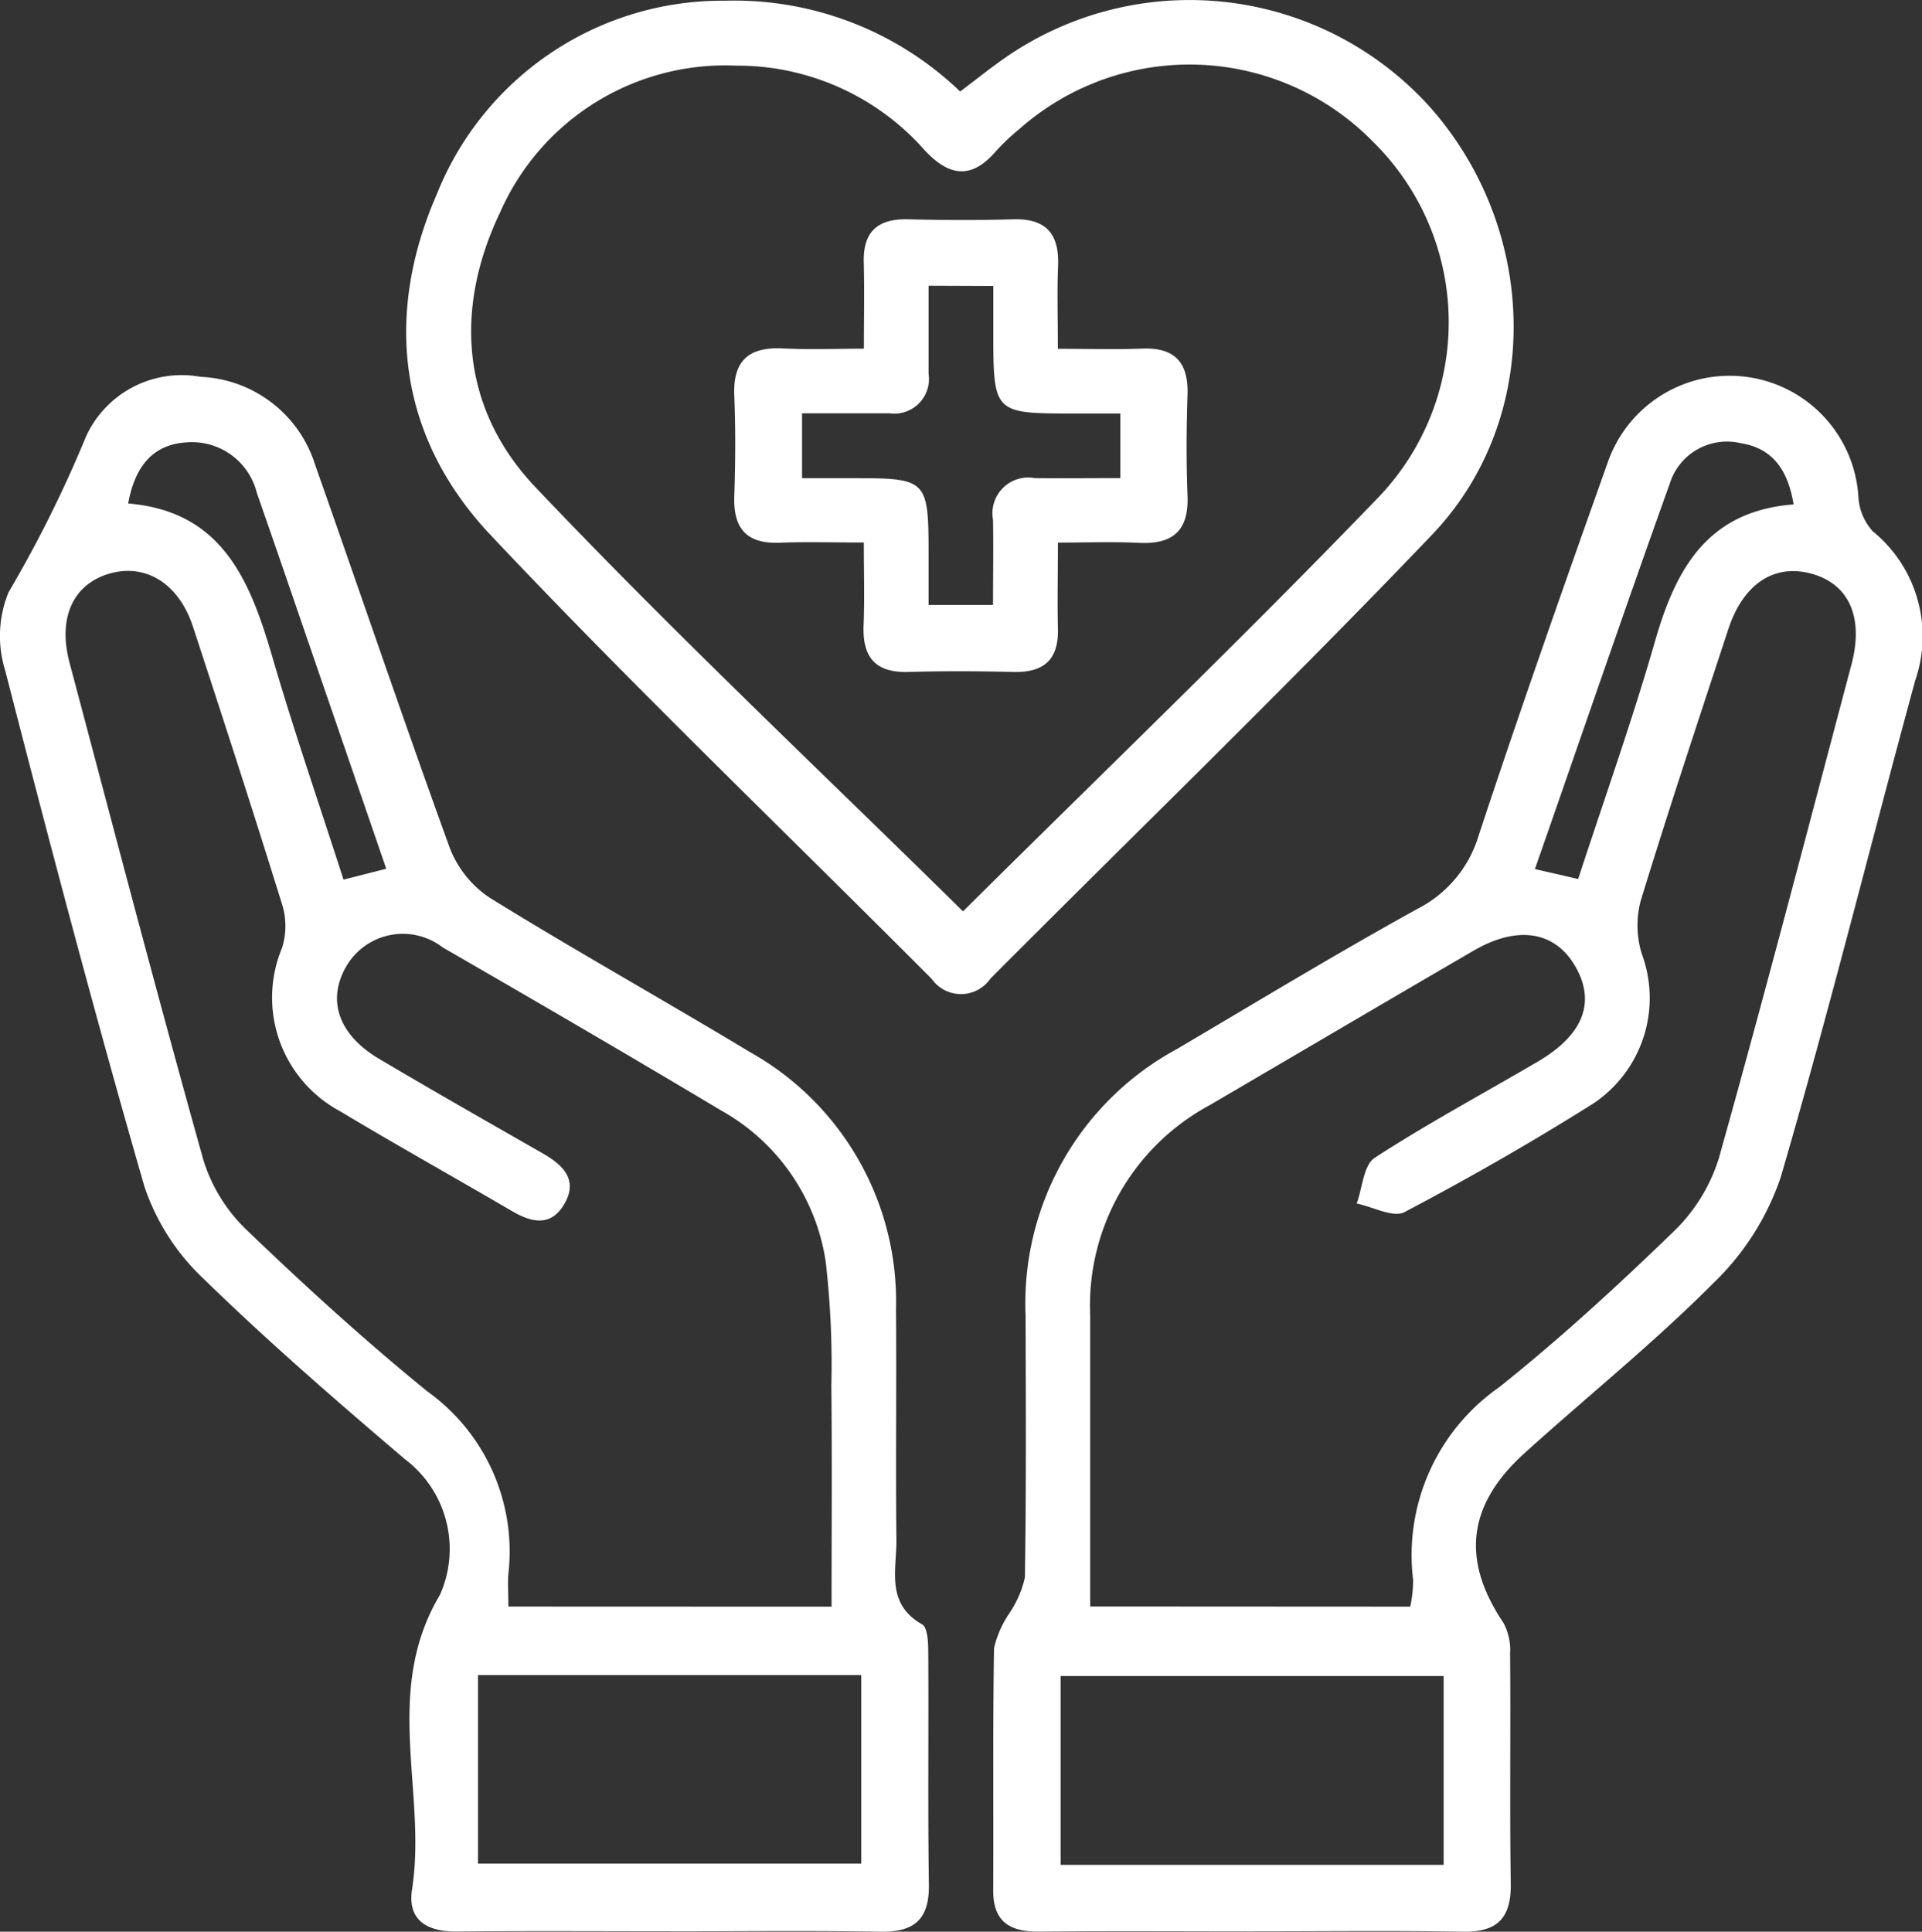 <svg id="Groupe_252" data-name="Groupe 252" xmlns="http://www.w3.org/2000/svg" xmlns:xlink="http://www.w3.org/1999/xlink" width="67.344" height="67.684" viewBox="0 0 67.344 67.684">
  <rect x="0" y="0" width="67.344" height="67.684" fill="#333333" stroke="none"/>
  <defs>
    <clipPath id="clip-path">
      <rect id="Rectangle_77" data-name="Rectangle 77" width="67.344" height="67.684" fill="#fff"/>
    </clipPath>
  </defs>
  <g id="Groupe_82" data-name="Groupe 82" clip-path="url(#clip-path)">
    <path id="Tracé_47" data-name="Tracé 47" d="M23.492,89.418c2.452,0,4.9-.03,7.355.013,1.2.021,1.72-.44,1.7-1.662-.041-2.685-.005-5.371-.022-8.056,0-.362-.01-.933-.217-1.05-1.288-.731-.885-1.923-.9-2.98-.029-2.685.008-5.371-.014-8.056a10.01,10.01,0,0,0-5.109-9.011c-3.022-1.823-6.106-3.546-9.107-5.4a3.693,3.693,0,0,1-1.417-1.753C14.142,47,12.621,42.51,11.042,38.036a4.4,4.4,0,0,0-4.01-3.084,3.687,3.687,0,0,0-4.009,2.07A43.323,43.323,0,0,1,.3,42.5a4.042,4.042,0,0,0-.122,2.726c1.556,6.05,3.149,12.093,4.882,18.094a7.883,7.883,0,0,0,2.08,3.241c2.257,2.2,4.649,4.272,7.053,6.319a3.94,3.94,0,0,1,1.224,4.744c-2.028,3.409-.451,6.921-.979,10.323-.168,1.082.522,1.487,1.562,1.477,2.5-.025,5-.008,7.5-.008M17.813,78.039c0-.487-.028-.818,0-1.143A6.9,6.9,0,0,0,14.973,70.5c-2.192-1.784-4.288-3.693-6.326-5.652A5.741,5.741,0,0,1,7.128,62.4c-1.623-5.792-3.144-11.612-4.69-17.425-.412-1.551.1-2.718,1.334-3.109,1.294-.41,2.486.3,2.992,1.848,1.068,3.26,2.128,6.522,3.144,9.8a2.551,2.551,0,0,1-.029,1.456,4.519,4.519,0,0,0,2.039,5.715c1.977,1.188,3.993,2.311,5.984,3.476.677.4,1.361.6,1.846-.186.528-.853.014-1.389-.724-1.81-1.922-1.1-3.845-2.193-5.748-3.322-1.451-.86-1.843-2.107-1.1-3.306a2.292,2.292,0,0,1,3.34-.591c3.262,1.883,6.518,3.777,9.75,5.711a7.3,7.3,0,0,1,3.663,5.281,31.133,31.133,0,0,1,.2,4.361c.028,2.573.008,5.146.008,7.744Zm-1.065,2.4H30.177v6.608H16.748ZM12.036,52.569C11.174,49.89,10.3,47.363,9.553,44.8c-.783-2.682-1.744-5.135-5.061-5.41.239-1.334.894-2.085,2.076-2.144A2.342,2.342,0,0,1,9,39.02c.774,2.215,1.531,4.435,2.294,6.654l2.24,6.514-1.5.381" transform="translate(0 -21.748)" fill="#fff"/>
    <path id="Tracé_48" data-name="Tracé 48" d="M101.315,89.382c2.452,0,4.9-.03,7.356.013,1.218.021,1.69-.492,1.672-1.691-.041-2.685,0-5.371-.023-8.056a2.028,2.028,0,0,0-.23-1.068c-1.482-2.2-1.278-4.131.736-5.952,2.2-1.991,4.526-3.858,6.616-5.958a9.277,9.277,0,0,0,2.36-3.711c1.686-5.77,3.133-11.61,4.714-17.411a4.743,4.743,0,0,0-1.491-5.222,1.961,1.961,0,0,1-.5-1.183,4.521,4.521,0,0,0-8.79-1.211c-1.544,4.337-3.073,8.681-4.516,13.052a4.253,4.253,0,0,1-2.159,2.58c-2.842,1.57-5.62,3.256-8.417,4.906a10.131,10.131,0,0,0-5.3,9.329c.009,3.062.024,6.125-.024,9.187a3.7,3.7,0,0,1-.548,1.258,3.6,3.6,0,0,0-.533,1.217c-.047,2.826-.015,5.654-.029,8.48-.006,1.117.591,1.462,1.614,1.451,2.5-.026,5-.008,7.5-.008M95.607,78c0-3.511,0-6.856,0-10.2a7.967,7.967,0,0,1,4.164-7.352c3.089-1.807,6.171-3.624,9.265-5.423,1.539-.9,2.849-.686,3.56.532.735,1.259.3,2.41-1.306,3.352-1.908,1.12-3.863,2.168-5.715,3.372-.391.254-.429,1.051-.631,1.6.567.115,1.28.509,1.677.3,2.248-1.182,4.458-2.448,6.608-3.8a4.442,4.442,0,0,0,1.709-5.235,3.368,3.368,0,0,1-.046-1.859c.976-3.189,2.031-6.355,3.072-9.525.525-1.6,1.616-2.311,2.928-1.945s1.825,1.537,1.387,3.185c-1.531,5.768-3.032,11.545-4.644,17.29a6.057,6.057,0,0,1-1.586,2.571c-1.962,1.9-3.983,3.758-6.118,5.459a7.176,7.176,0,0,0-3.01,6.748,4.428,4.428,0,0,1-.1.936Zm-1.036,2.438h13.42v6.615H94.571Zm16.617-28.273c1.6-4.579,3.13-9.057,4.727-13.511A2.1,2.1,0,0,1,118.4,37.24c1.1.174,1.651.916,1.853,2.146-3.029.235-4.131,2.271-4.856,4.795-.8,2.787-1.777,5.523-2.692,8.33l-1.515-.348" transform="translate(-57.408 -21.712)" fill="#fff"/>
    <path id="Tracé_49" data-name="Tracé 49" d="M57.124,3.206A11.421,11.421,0,0,0,48.894.025,10.77,10.77,0,0,0,38.8,6.776c-1.876,4.287-1.362,8.541,1.875,11.974,5.012,5.316,10.3,10.375,15.456,15.552a1.253,1.253,0,0,0,2.056-.014c5.158-5.178,10.417-10.261,15.466-15.544,3.9-4.078,3.753-10.649-.035-14.958A11.336,11.336,0,0,0,58.735,2c-.536.371-1.043.781-1.611,1.208m.1,28.724c-5.047-4.975-10.166-9.783-14.989-14.872-2.582-2.725-2.857-6.214-1.229-9.619A8.614,8.614,0,0,1,49.267,2.3a8.748,8.748,0,0,1,6.626,2.977c.862.914,1.632,1.008,2.479.029a7.612,7.612,0,0,1,.82-.778A8.995,8.995,0,0,1,71.6,4.975a8.87,8.87,0,0,1,.242,12.387c-4.767,4.956-9.733,9.721-14.614,14.568" transform="translate(-23.483 0)" fill="#fff"/>
    <path id="Tracé_50" data-name="Tracé 50" d="M79.51,24.891c0-1.114-.029-2.009.007-2.9.046-1.122-.417-1.668-1.578-1.634-1.225.036-2.453.03-3.679,0-1.061-.025-1.58.429-1.551,1.513.025.938.005,1.877.005,3.02-.987,0-1.911.037-2.832-.009-1.188-.059-1.759.414-1.71,1.647.048,1.177.04,2.358,0,3.535-.037,1.127.429,1.67,1.586,1.626.931-.035,1.865-.007,2.953-.007,0,1.042.03,1.972-.008,2.9-.045,1.12.413,1.67,1.576,1.636,1.225-.036,2.453-.03,3.679,0,1.06.025,1.581-.43,1.554-1.513-.023-.938,0-1.877,0-3.02.987,0,1.911-.036,2.831.009,1.189.059,1.758-.419,1.71-1.649-.046-1.176-.04-2.357,0-3.534.036-1.128-.432-1.668-1.588-1.624-.931.035-1.865.007-2.95.007m-2.267-2.2c0,.631,0,1.1,0,1.568,0,2.9,0,2.9,2.841,2.9H81.7v2.262c-1.046,0-2.027.012-3.006,0a1.254,1.254,0,0,0-1.456,1.461c.017.979,0,1.957,0,2.985H74.98c0-.592,0-1.1,0-1.611,0-2.831,0-2.831-2.768-2.832H70.547V27.154c1.08,0,2.065,0,3.05,0a1.217,1.217,0,0,0,1.383-1.389c0-1.02,0-2.04,0-3.08Z" transform="translate(-42.444 -12.673)" fill="#fff"/>
  </g>
</svg>
